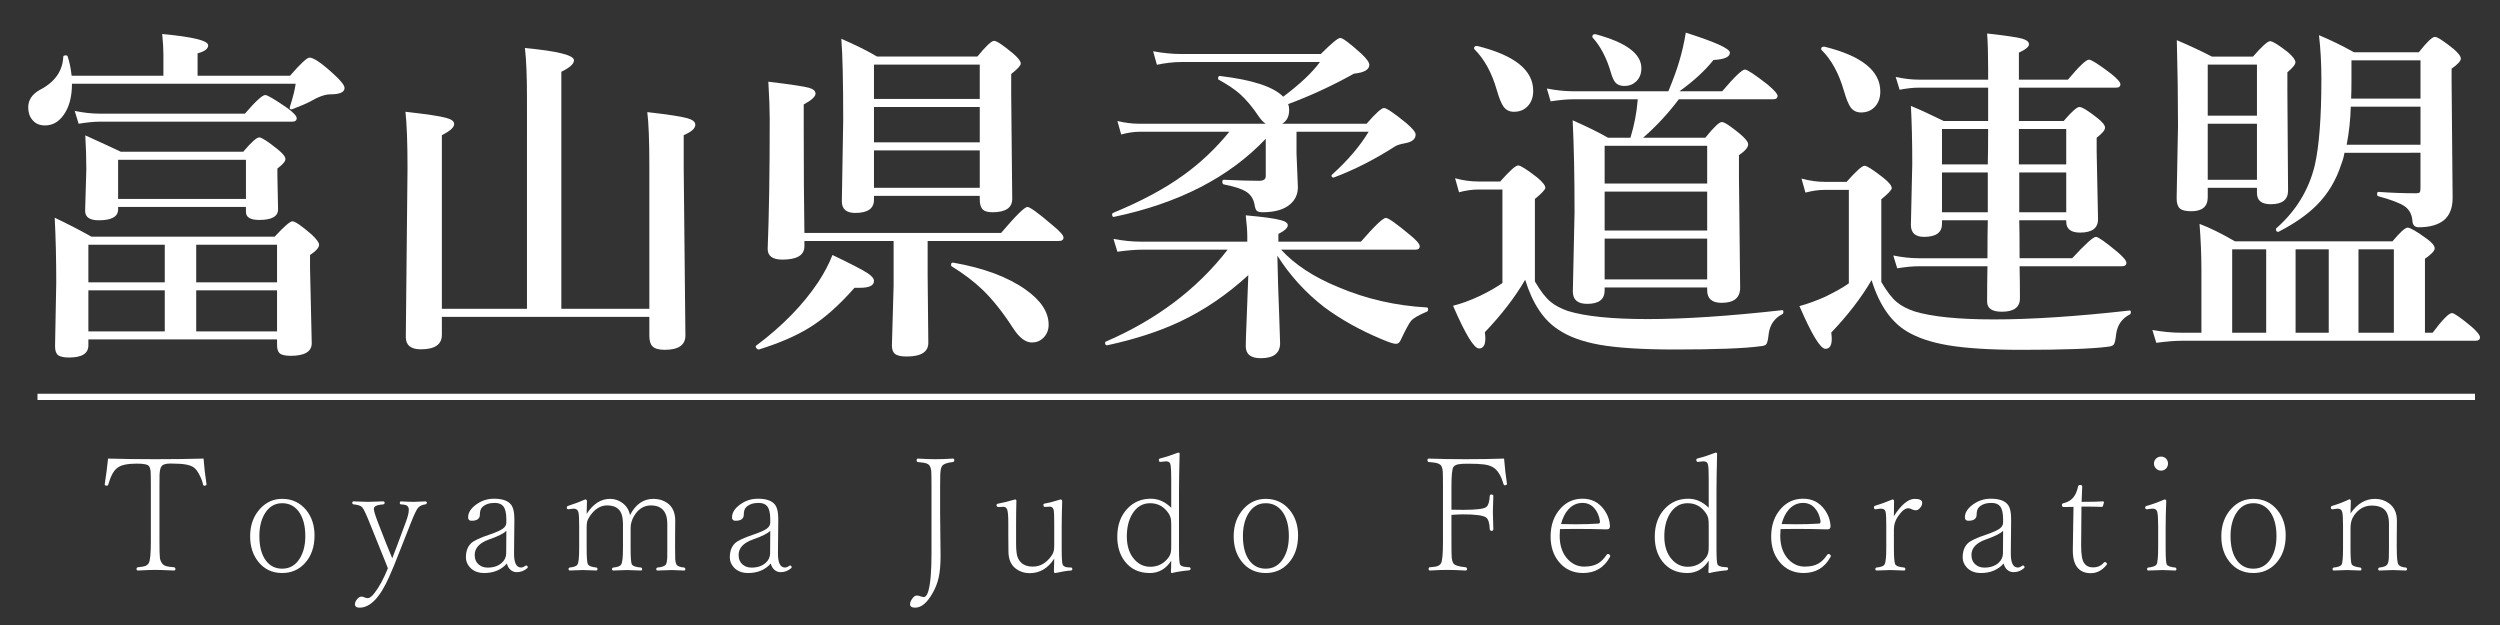 <?xml version="1.0" encoding="utf-8"?>
<!-- Generator: Adobe Illustrator 16.0.0, SVG Export Plug-In . SVG Version: 6.00 Build 0)  -->
<!DOCTYPE svg PUBLIC "-//W3C//DTD SVG 1.1//EN" "http://www.w3.org/Graphics/SVG/1.1/DTD/svg11.dtd">
<svg version="1.1" id="レイヤー_1" xmlns="http://www.w3.org/2000/svg" xmlns:xlink="http://www.w3.org/1999/xlink" x="0px"
	 y="0px" width="400px" height="100px" viewBox="0 0 400 100" enable-background="new 0 0 400 100" xml:space="preserve">
<rect x="0" y="0" width="400" height="100" fill="#333333" stroke="none"/>
<g>
	<path fill="#FFFFFF" d="M11.46,12.113h14.684V8.641c0-0.838-0.064-1.905-0.191-3.199c4.903,0.456,7.355,1.058,7.355,1.805
		c0,0.565-0.565,0.994-1.695,1.285v3.582h14.793c1.677-1.932,2.716-2.898,3.117-2.898c0.674,0,2.005,0.921,3.992,2.762
		c1.075,0.984,1.613,1.687,1.613,2.105c0,0.675-0.766,1.012-2.297,1.012c-0.82,0-1.887,0.383-3.199,1.148
		c-0.583,0.31-1.541,0.72-2.871,1.23c-0.055,0.019-0.109,0.027-0.164,0.027c-0.164,0-0.246-0.073-0.246-0.219
		c0-0.055,0.009-0.109,0.027-0.164c0.492-1.531,0.802-2.771,0.93-3.719H11.515c0,2.097-0.447,3.765-1.34,5.004
		c-0.784,1.112-1.777,1.668-2.98,1.668c-0.875,0-1.55-0.301-2.023-0.902c-0.438-0.51-0.656-1.176-0.656-1.996
		c0-1.148,0.602-2.069,1.805-2.762c2.424-1.239,3.691-3.008,3.801-5.305c0-0.164,0.127-0.246,0.383-0.246
		c0.2,0,0.31,0.064,0.328,0.191C11.123,9.926,11.333,10.947,11.46,12.113z M14.14,54.305v0.957c0,1.294-1.03,1.941-3.09,1.941
		c-0.894,0-1.504-0.146-1.832-0.438c-0.273-0.273-0.41-0.729-0.41-1.367L9,45.227c0-3.719-0.082-7.182-0.246-10.391
		c2.114,1.003,4.074,2.015,5.879,3.035h29.313c1.513-1.641,2.461-2.461,2.844-2.461c0.419,0,1.431,0.693,3.035,2.078
		c0.82,0.766,1.23,1.322,1.23,1.668c0,0.456-0.483,1.003-1.449,1.641v2.133l0.273,11.977c0,1.349-1.121,2.023-3.363,2.023
		c-0.875,0-1.468-0.137-1.777-0.41c-0.273-0.256-0.41-0.693-0.41-1.313v-0.902H14.14z M47.472,18.895
		c0,0.383-0.246,0.574-0.738,0.574H15.945c-0.894,0-2.015,0.109-3.363,0.328l-0.629-2.051c1.403,0.292,2.734,0.438,3.992,0.438
		h23.242c1.713-1.987,2.798-2.98,3.254-2.98c0.346,0,1.522,0.693,3.527,2.078C46.971,18.029,47.472,18.566,47.472,18.895z
		 M39.351,33.113H18.898v0.383c0,1.167-1.03,1.75-3.09,1.75c-1.458,0-2.188-0.501-2.188-1.504l0.191-6.617
		c0-1.786-0.055-3.609-0.164-5.469c3.081,1.404,4.977,2.279,5.688,2.625h19.578c1.294-1.531,2.151-2.297,2.57-2.297
		c0.383,0,1.367,0.638,2.953,1.914c0.82,0.656,1.23,1.176,1.23,1.559c0,0.365-0.429,0.866-1.285,1.504v1.121l0.109,5.414
		c0,1.13-1.003,1.695-3.008,1.695c-1.422,0-2.133-0.428-2.133-1.285V33.113z M14.14,45.172h12.223v-6.016H14.14V45.172z
		 M14.14,46.457v6.563h12.223v-6.563H14.14z M39.351,31.828v-6.262H18.898v6.262H39.351z M44.328,45.172v-6.016H31.394v6.016H44.328
		z M44.328,53.02v-6.563H31.394v6.563H44.328z"/>
	<path fill="#FFFFFF" d="M103.895,50.695H70.699v2.871c0,1.549-1.121,2.324-3.363,2.324c-1.604,0-2.406-0.656-2.406-1.969
		l0.273-26.961c0-4.065-0.109-7.091-0.328-9.078c3.409,0.383,5.587,0.711,6.535,0.984c0.838,0.219,1.258,0.547,1.258,0.984
		c0,0.529-0.656,1.121-1.969,1.777V49.41h13.617V15.695c0-3.481-0.109-6.152-0.328-8.012c5.231,0.492,7.848,1.148,7.848,1.969
		c0,0.565-0.675,1.176-2.023,1.832V49.41h14.082V26.605c0-4.083-0.109-6.973-0.328-8.668c3.354,0.383,5.496,0.711,6.426,0.984
		c0.838,0.237,1.258,0.583,1.258,1.039c0,0.583-0.62,1.14-1.859,1.668v5.277l0.273,26.77c0,1.531-1.103,2.297-3.309,2.297
		c-0.966,0-1.623-0.191-1.969-0.574c-0.328-0.328-0.492-0.885-0.492-1.668V50.695z"/>
	<path fill="#FFFFFF" d="M139.836,44.953c0,0.729-0.748,1.094-2.242,1.094c-0.365,0-0.656,0-0.875,0
		c-2.479,2.826-4.895,4.959-7.246,6.398c-2.097,1.294-4.776,2.451-8.039,3.473c-0.109,0.018-0.224-0.027-0.342-0.137
		c-0.119-0.109-0.178-0.219-0.178-0.328c0-0.073,0.018-0.119,0.055-0.137c4.174-3.117,7.483-6.499,9.926-10.145
		c1.002-1.531,1.768-2.989,2.297-4.375c2.935,1.404,4.803,2.37,5.605,2.898C139.489,44.151,139.836,44.57,139.836,44.953z
		 M148.422,38.555v5.496l0.109,10.801c0,1.458-1.158,2.188-3.473,2.188c-0.912,0-1.541-0.146-1.887-0.438
		c-0.31-0.256-0.465-0.711-0.465-1.367l0.273-9.516v-7.164h-14.273v0.848c0,1.422-1.176,2.133-3.527,2.133
		c-1.568,0-2.352-0.574-2.352-1.723c0.219-5.341,0.328-12.277,0.328-20.809c0-1.458-0.073-3.436-0.219-5.934
		c3.609,0.438,5.788,0.766,6.535,0.984c0.674,0.201,1.012,0.511,1.012,0.93c0,0.474-0.629,1.048-1.887,1.723v3.773
		c0,6.854,0.036,12.451,0.109,16.789h31.473c2.352-2.771,3.755-4.156,4.211-4.156c0.401,0,1.741,0.976,4.02,2.926
		c1.167,0.948,1.75,1.604,1.75,1.969c0,0.365-0.246,0.547-0.738,0.547H148.422z M139.836,31.336v0.629
		c0,1.404-1.003,2.105-3.008,2.105c-1.422,0-2.133-0.62-2.133-1.859l0.219-13.016c0-6.161-0.101-10.491-0.301-12.988
		c2.352,1.021,4.256,1.969,5.715,2.844h16.051c1.367-1.677,2.26-2.516,2.68-2.516c0.401,0,1.413,0.675,3.035,2.023
		c0.82,0.711,1.23,1.249,1.23,1.613c0,0.31-0.511,0.866-1.531,1.668v3.309l0.164,16.68c0,1.422-1.058,2.133-3.172,2.133
		c-0.784,0-1.322-0.173-1.613-0.52c-0.273-0.31-0.41-0.829-0.41-1.559v-0.547H139.836z M156.762,15.832v-5.496h-16.926v5.496
		H156.762z M139.836,17.117v5.66h16.926v-5.66H139.836z M139.836,24.063v5.988h16.926v-5.988H139.836z M167.781,51.953
		c0,0.856-0.292,1.567-0.875,2.133c-0.492,0.474-1.094,0.711-1.805,0.711c-1.021,0-2.023-0.766-3.008-2.297
		c-1.641-2.534-3.263-4.575-4.867-6.125c-1.386-1.331-3.044-2.588-4.977-3.773c-0.055-0.055-0.082-0.127-0.082-0.219
		c0-0.292,0.127-0.41,0.383-0.355c4.867,0.857,8.723,2.297,11.566,4.32C166.56,48.08,167.781,49.948,167.781,51.953z"/>
	<path fill="#FFFFFF" d="M204.379,40.906c0.055,2.917,0.155,6.189,0.301,9.816c0.092,2.552,0.137,3.946,0.137,4.184
		c0,1.604-1.029,2.406-3.09,2.406c-1.604,0-2.406-0.639-2.406-1.914c0-0.602,0.045-1.987,0.137-4.156
		c0.109-2.953,0.2-5.359,0.273-7.219c-3.427,3.136-7.073,5.615-10.938,7.438c-3.336,1.567-7.201,2.825-11.594,3.773
		c-0.255,0.055-0.383-0.073-0.383-0.383c0-0.092,0.036-0.155,0.109-0.191c8.112-3.5,14.61-8.403,19.496-14.711H182.75
		c-1.076,0-2.397,0.109-3.965,0.328l-0.629-2.051c1.549,0.292,2.989,0.438,4.32,0.438h17.09v-0.793c0-0.875-0.082-2.014-0.246-3.418
		c2.88,0.255,4.776,0.52,5.687,0.793c0.693,0.183,1.039,0.447,1.039,0.793c0,0.419-0.501,0.884-1.504,1.395v1.23h13.207
		c2.206-2.534,3.537-3.801,3.992-3.801c0.383,0,1.65,0.894,3.801,2.68c1.076,0.875,1.613,1.495,1.613,1.859
		c0,0.365-0.236,0.547-0.711,0.547H204.98c2.151,2.37,5.195,4.366,9.133,5.988c4.467,1.896,9.188,2.98,14.164,3.254
		c0.146,0,0.219,0.101,0.219,0.301c0,0.201-0.072,0.328-0.219,0.383c-1.313,0.547-2.15,1.039-2.516,1.477
		c-0.328,0.401-0.865,1.395-1.613,2.98c-0.182,0.455-0.446,0.684-0.793,0.684c-0.383,0-1.185-0.265-2.406-0.793
		c-3.391-1.422-6.416-3.117-9.078-5.086C208.882,46.822,206.385,44.078,204.379,40.906z M205.145,19.797h13.508
		c1.459-1.677,2.389-2.516,2.789-2.516c0.401,0,1.586,0.802,3.555,2.406c1.003,0.857,1.504,1.468,1.504,1.832
		c0,0.729-0.556,1.194-1.668,1.395c-0.802,0.146-1.349,0.319-1.641,0.52c-3.244,2.078-6.489,3.728-9.734,4.949
		c-0.036,0.019-0.063,0.027-0.082,0.027c-0.219,0-0.328-0.1-0.328-0.301c0-0.073,0.027-0.127,0.082-0.164
		c2.534-2.297,4.484-4.584,5.852-6.863h-11.539v3.473l0.219,5.387c0,1.112-0.41,2.023-1.23,2.734
		c-0.984,0.857-2.461,1.285-4.43,1.285c-0.474,0-0.793-0.091-0.957-0.273c-0.146-0.182-0.255-0.52-0.328-1.012
		c-0.182-0.93-0.665-1.622-1.449-2.078c-0.675-0.401-1.832-0.766-3.473-1.094c-0.146-0.036-0.219-0.173-0.219-0.41
		c0-0.219,0.073-0.328,0.219-0.328c2.388,0.109,4.275,0.164,5.66,0.164c0.711,0,1.066-0.246,1.066-0.738v-5.988
		c-5.833,6.162-13.927,10.327-24.281,12.496c-0.201,0.037-0.301-0.091-0.301-0.383c0-0.109,0.045-0.191,0.137-0.246
		c4.557-1.877,8.34-3.91,11.348-6.098c2.68-1.932,5.104-4.229,7.273-6.891h-14.328c-0.93,0-1.923,0.146-2.98,0.438l-0.602-2.16
		c1.185,0.292,2.324,0.438,3.418,0.438h20.316c-0.346-0.219-0.684-0.556-1.012-1.012c-1.057-1.586-2.096-2.834-3.117-3.746
		c-0.875-0.766-2.015-1.531-3.418-2.297c-0.055-0.036-0.082-0.1-0.082-0.191c0-0.31,0.127-0.438,0.383-0.383
		c5.159,0.62,8.503,1.723,10.035,3.309c2.717-2.042,4.676-3.892,5.879-5.551h-22.23c-1.167,0-2.452,0.146-3.855,0.438l-0.602-2.16
		c1.586,0.292,3.071,0.438,4.457,0.438h22.367c1.714-1.713,2.753-2.57,3.117-2.57c0.383,0,1.486,0.82,3.309,2.461
		c0.894,0.839,1.34,1.449,1.34,1.832c0,0.784-0.82,1.258-2.461,1.422c-3.427,1.914-6.936,3.537-10.527,4.867
		c0.109,0.273,0.164,0.593,0.164,0.957C206.266,18.63,205.893,19.359,205.145,19.797z"/>
	<path fill="#FFFFFF" d="M285.18,50.258c-1.258,0.638-1.986,1.687-2.188,3.145c-0.091,0.911-0.219,1.467-0.383,1.668
		c-0.146,0.182-0.465,0.291-0.957,0.328c-2.552,0.346-7.109,0.52-13.672,0.52c-5.195,0-9.224-0.256-12.086-0.766
		c-2.716-0.492-4.885-1.285-6.508-2.379c-2.388-1.513-4.174-4.184-5.359-8.012c-1.622,2.789-3.773,5.587-6.453,8.395
		c0.055,0.383,0.082,0.711,0.082,0.984c0,1.075-0.337,1.613-1.012,1.613c-0.802,0-2.188-2.279-4.156-6.836
		c1.331-0.328,2.771-0.856,4.32-1.586c1.404-0.674,2.598-1.358,3.582-2.051V30.324h-3.883c-0.947,0-1.969,0.146-3.063,0.438
		l-0.629-2.242c1.258,0.347,2.488,0.52,3.691,0.52h3.527c1.514-1.713,2.471-2.57,2.871-2.57c0.383,0,1.404,0.647,3.063,1.941
		c0.857,0.711,1.285,1.258,1.285,1.641c0,0.273-0.556,0.866-1.668,1.777v13.207c0.894,1.531,1.732,2.616,2.516,3.254
		c0.693,0.583,1.623,1.076,2.789,1.477c2.808,0.857,7.046,1.285,12.715,1.285c5.87,0,13.043-0.474,21.52-1.422
		c0.146-0.036,0.219,0.055,0.219,0.273C285.344,50.085,285.289,50.203,285.18,50.258z M245.313,14.52c0,1.058-0.31,1.896-0.93,2.516
		c-0.547,0.565-1.267,0.848-2.16,0.848c-0.692,0-1.239-0.264-1.641-0.793c-0.364-0.51-0.729-1.403-1.094-2.68
		c-0.802-2.789-1.996-4.967-3.582-6.535c-0.036-0.055-0.055-0.109-0.055-0.164c0-0.237,0.146-0.355,0.438-0.355
		c0.019,0,0.046,0,0.082,0C242.332,8.832,245.313,11.22,245.313,14.52z M268.609,15.887c-1.713,2.279-3.618,4.33-5.715,6.152h9.953
		c1.35-1.677,2.233-2.516,2.652-2.516c0.401,0,1.395,0.656,2.98,1.969c0.82,0.711,1.23,1.249,1.23,1.613
		c0,0.474-0.492,1.048-1.477,1.723v3.473l0.191,17.746c0,1.604-0.993,2.406-2.98,2.406c-1.531,0-2.297-0.674-2.297-2.023v-0.438
		h-16.406v0.492c0,1.422-0.93,2.133-2.789,2.133c-1.531,0-2.297-0.656-2.297-1.969l0.273-12.688c0-5.724-0.1-10.627-0.301-14.711
		c2.315,1.021,4.202,1.951,5.66,2.789h3.582c0.62-2.005,1.012-4.056,1.176-6.152h-10.363c-0.93,0-2.123,0.109-3.582,0.328
		l-0.602-2.051c1.495,0.292,2.89,0.438,4.184,0.438h15.258c0.803-1.95,1.377-3.527,1.723-4.73c0.456-1.513,0.812-3.063,1.066-4.648
		c4.703,1.495,7.055,2.562,7.055,3.199c0,0.693-0.875,1.085-2.625,1.176c-1.367,1.714-3.181,3.382-5.441,5.004h6.836
		c1.969-2.315,3.182-3.473,3.637-3.473c0.365,0,1.577,0.802,3.637,2.406c1.058,0.894,1.586,1.495,1.586,1.805
		c0,0.365-0.246,0.547-0.738,0.547H268.609z M262.621,10.91c0,0.894-0.282,1.604-0.848,2.133c-0.51,0.474-1.13,0.711-1.859,0.711
		c-0.638,0-1.121-0.182-1.449-0.547c-0.273-0.328-0.52-0.875-0.738-1.641c-0.674-2.315-1.649-4.174-2.926-5.578
		c-0.018-0.055-0.027-0.1-0.027-0.137c0-0.255,0.146-0.383,0.438-0.383h0.055C260.17,6.781,262.621,8.595,262.621,10.91z
		 M273.148,29.367v-6.043h-16.406v6.043H273.148z M273.148,36.887v-6.234h-16.406v6.234H273.148z M273.148,44.707v-6.535h-16.406
		v6.535H273.148z"/>
	<path fill="#FFFFFF" d="M340.77,50.313c-1.258,0.638-1.986,1.687-2.188,3.145c-0.091,0.911-0.219,1.467-0.383,1.668
		c-0.127,0.182-0.446,0.301-0.957,0.355c-2.552,0.328-7.146,0.492-13.781,0.492c-4.994,0-8.932-0.246-11.813-0.738
		c-2.661-0.456-4.83-1.186-6.508-2.188c-2.57-1.531-4.466-4.274-5.688-8.23c-1.622,2.789-3.773,5.587-6.453,8.395
		c0.055,0.4,0.082,0.738,0.082,1.012c0,1.057-0.337,1.586-1.012,1.586c-0.802,0-2.188-2.279-4.156-6.836
		c1.276-0.346,2.616-0.829,4.02-1.449c1.732-0.838,3.026-1.567,3.883-2.188V30.379h-3.883c-0.947,0-1.969,0.146-3.063,0.438
		l-0.629-2.242c1.258,0.347,2.488,0.52,3.691,0.52h3.527c1.514-1.713,2.471-2.57,2.871-2.57c0.383,0,1.404,0.656,3.063,1.969
		c0.857,0.693,1.285,1.23,1.285,1.613c0,0.273-0.556,0.866-1.668,1.777v13.234c0.894,1.531,1.723,2.607,2.488,3.227
		c0.693,0.583,1.632,1.076,2.816,1.477c2.808,0.857,7.046,1.285,12.715,1.285c6.016,0,13.244-0.474,21.684-1.422
		c0.146-0.036,0.219,0.055,0.219,0.273C340.934,50.14,340.879,50.258,340.77,50.313z M300.848,14.629c0,1.058-0.31,1.896-0.93,2.516
		c-0.547,0.565-1.267,0.848-2.16,0.848c-0.692,0-1.239-0.264-1.641-0.793c-0.364-0.51-0.729-1.403-1.094-2.68
		c-0.802-2.789-1.996-4.967-3.582-6.535c-0.036-0.055-0.055-0.109-0.055-0.164c0-0.237,0.146-0.355,0.438-0.355
		c0.019,0,0.046,0,0.082,0C297.867,8.941,300.848,11.33,300.848,14.629z M318.102,19.359v-5.332h-11.184
		c-0.802,0-1.795,0.109-2.98,0.328l-0.629-2.051c1.295,0.292,2.498,0.438,3.609,0.438h11.184v-1.859
		c0-2.315-0.055-4.156-0.164-5.523c2.936,0.328,4.804,0.602,5.605,0.82c0.729,0.219,1.094,0.52,1.094,0.902
		c0,0.401-0.537,0.848-1.613,1.34v4.32h7.848c1.787-2.133,2.908-3.199,3.363-3.199c0.383,0,1.559,0.748,3.527,2.242
		c1.003,0.802,1.504,1.367,1.504,1.695c0,0.365-0.236,0.547-0.711,0.547h-15.531v5.332h7.164c1.276-1.495,2.115-2.242,2.516-2.242
		c0.438,0,1.413,0.602,2.926,1.805c0.784,0.62,1.176,1.121,1.176,1.504s-0.446,0.921-1.34,1.613v2.188l0.219,10.855
		c0,1.422-0.957,2.133-2.871,2.133c-1.477,0-2.215-0.583-2.215-1.75v-0.219h-7.52c0.037,0.857,0.055,2.88,0.055,6.07h8.422
		c2.097-2.278,3.363-3.418,3.801-3.418c0.347,0,1.486,0.802,3.418,2.406c0.967,0.82,1.449,1.404,1.449,1.75
		c0,0.365-0.246,0.547-0.738,0.547h-16.352c0.037,1.531,0.055,3.245,0.055,5.141c0,1.422-0.966,2.133-2.898,2.133
		c-1.567,0-2.352-0.538-2.352-1.613c0-1.987,0.019-3.874,0.055-5.66h-11.02c-0.947,0-2.087,0.109-3.418,0.328l-0.629-2.051
		c1.44,0.292,2.789,0.438,4.047,0.438h11.02c0-2.698,0.019-4.721,0.055-6.07h-7.328v0.574c0,1.386-0.957,2.078-2.871,2.078
		c-1.403,0-2.105-0.638-2.105-1.914l0.219-9.789c0-3.427-0.072-6.508-0.219-9.242c1.24,0.492,2.99,1.294,5.25,2.406H318.102z
		 M318.102,20.645h-7.383v5.66h7.328C318.084,25.029,318.102,23.142,318.102,20.645z M318.047,33.961V27.59h-7.328v6.371H318.047z
		 M323.023,20.645v5.66h7.574v-5.66H323.023z M323.078,33.961h7.52V27.59h-7.52V33.961z"/>
	<path fill="#FFFFFF" d="M352.227,53.238v-9.871c0-2.479-0.1-4.995-0.301-7.547c1.641,0.62,3.527,1.55,5.66,2.789h25.211
		c1.222-1.458,2.033-2.188,2.434-2.188c0.401,0,1.432,0.602,3.09,1.805c0.82,0.602,1.23,1.103,1.23,1.504
		c0,0.401-0.52,0.957-1.559,1.668v11.84h1.23c1.568-2.096,2.598-3.145,3.09-3.145c0.347,0,1.395,0.729,3.145,2.188
		c0.894,0.783,1.34,1.349,1.34,1.695c0,0.364-0.246,0.547-0.738,0.547h-47.031c-1.057,0-2.396,0.109-4.02,0.328l-0.629-2.051
		c1.641,0.291,3.19,0.438,4.648,0.438H352.227z M361.113,30.051h-7.875v1.504c0,1.495-0.875,2.242-2.625,2.242
		c-0.911,0-1.531-0.155-1.859-0.465c-0.328-0.31-0.492-0.848-0.492-1.613l0.219-11.539c0-4.484-0.063-9.069-0.191-13.754
		c2.097,0.894,3.965,1.769,5.605,2.625h6.59c1.422-1.641,2.334-2.461,2.734-2.461c0.401,0,1.358,0.593,2.871,1.777
		c0.784,0.693,1.176,1.222,1.176,1.586c0,0.365-0.428,0.902-1.285,1.613v3.145l0.109,15.777c0,1.458-0.92,2.188-2.762,2.188
		c-1.477,0-2.215-0.592-2.215-1.777V30.051z M361.113,18.512v-8.176h-7.875v8.176H361.113z M361.113,28.766v-8.969h-7.875v8.969
		H361.113z M362.59,39.895h-5.441v13.344h5.441V39.895z M375.113,24.445c-0.109,0.656-0.273,1.249-0.492,1.777
		c-0.838,2.625-2.16,4.831-3.965,6.617c-1.477,1.495-3.5,2.908-6.07,4.238c-0.018,0.019-0.036,0.027-0.055,0.027
		c-0.255,0-0.383-0.146-0.383-0.438c0-0.055,0.019-0.1,0.055-0.137c3.136-2.752,5.187-6.098,6.152-10.035
		c0.711-3.081,1.066-7.702,1.066-13.863c0-2.442-0.127-4.776-0.383-7c1.842,0.766,3.71,1.677,5.605,2.734h10.363
		c1.295-1.641,2.151-2.461,2.57-2.461c0.401,0,1.395,0.638,2.98,1.914c0.784,0.675,1.176,1.194,1.176,1.559
		c0,0.383-0.492,0.921-1.477,1.613v2.023l0.164,18.648c0,1.568-0.446,2.744-1.34,3.527c-0.947,0.784-2.306,1.176-4.074,1.176
		c-0.619,0-0.957-0.319-1.012-0.957c-0.072-1.075-0.492-1.877-1.258-2.406c-0.747-0.51-2.16-1.048-4.238-1.613
		c-0.109-0.036-0.164-0.146-0.164-0.328c0-0.237,0.073-0.355,0.219-0.355c2.023,0.146,4.02,0.219,5.988,0.219
		c0.328,0,0.538-0.055,0.629-0.164c0.073-0.109,0.109-0.346,0.109-0.711v-5.605H375.113z M367.293,39.895v13.344h5.305V39.895
		H367.293z M376.125,17.063c-0.055,2.06-0.273,4.093-0.656,6.098h11.813v-6.098H376.125z M387.281,15.777V9.652h-11.047v3.09
		c0,1.386-0.018,2.397-0.055,3.035H387.281z M383.016,53.238V39.895h-5.66v13.344H383.016z"/>
</g>
<g>
	<path fill="#FFFFFF" d="M32.569,73.373c0.098,1.343,0.252,2.686,0.464,4.028c0.008,0.041,0.013,0.073,0.013,0.098
		c0,0.098-0.078,0.167-0.232,0.208c-0.057,0.008-0.102,0.012-0.134,0.012c-0.09,0-0.155-0.064-0.195-0.195
		c-0.114-0.537-0.322-1.082-0.623-1.636c-0.285-0.537-0.578-0.907-0.879-1.11c-0.562-0.398-1.611-0.599-3.149-0.599l-0.586-0.013
		c-0.749,0-1.225,0.159-1.428,0.477c-0.163,0.22-0.261,0.655-0.293,1.307c-0.009,0.188-0.013,0.822-0.013,1.904v8.825
		c0,1.359,0.024,2.226,0.073,2.601c0.041,0.293,0.143,0.561,0.306,0.805c0.154,0.253,0.423,0.428,0.806,0.525
		c0.22,0.057,0.59,0.105,1.11,0.146c0.171,0.024,0.257,0.118,0.257,0.281c0,0.162-0.082,0.244-0.244,0.244
		c-1.425-0.065-2.409-0.098-2.954-0.098c-0.562,0-1.489,0.032-2.783,0.098c-0.163,0-0.244-0.082-0.244-0.244
		c0-0.163,0.081-0.257,0.244-0.281c0.528-0.049,0.903-0.109,1.123-0.184c0.276-0.105,0.476-0.268,0.598-0.488
		c0.22-0.398,0.33-1.533,0.33-3.405v-8.825c0-1.326-0.013-2.141-0.037-2.441c-0.032-0.334-0.114-0.603-0.244-0.807
		c-0.179-0.284-0.826-0.427-1.94-0.427c-1.538,0-2.58,0.224-3.125,0.671c-0.586,0.408-1.079,1.307-1.478,2.698
		c-0.041,0.114-0.109,0.171-0.207,0.171c-0.041,0-0.09-0.008-0.146-0.024c-0.139-0.032-0.208-0.093-0.208-0.183
		c0-0.017,0.004-0.045,0.013-0.086c0.228-1.473,0.402-2.824,0.524-4.053c2.368,0.065,4.896,0.098,7.581,0.098
		C27.65,73.471,30.218,73.438,32.569,73.373z"/>
	<path fill="#FFFFFF" d="M45.15,79.818c1.603,0,2.896,0.615,3.882,1.844c0.862,1.082,1.294,2.421,1.294,4.016
		c0,1.848-0.529,3.341-1.587,4.48c-0.952,1.018-2.148,1.525-3.589,1.525c-1.62,0-2.91-0.623-3.87-1.867
		c-0.838-1.074-1.257-2.413-1.257-4.017c0-1.807,0.549-3.292,1.647-4.456C42.623,80.327,43.783,79.818,45.15,79.818z M45.15,80.514
		c-1.205,0-2.145,0.574-2.82,1.722c-0.554,0.952-0.83,2.132-0.83,3.54c0,1.693,0.354,3.008,1.063,3.943
		c0.643,0.846,1.505,1.27,2.588,1.27c1.229,0,2.181-0.57,2.856-1.709c0.562-0.936,0.842-2.104,0.842-3.504
		c0-1.685-0.358-3.003-1.074-3.955C47.115,80.949,46.24,80.514,45.15,80.514z"/>
	<path fill="#FFFFFF" d="M62.064,90.927c-0.09-0.228-0.24-0.61-0.452-1.147c-0.228-0.562-0.427-1.054-0.598-1.477L59.159,83.7
		c-0.57-1.424-0.969-2.267-1.196-2.526c-0.22-0.252-0.688-0.411-1.404-0.477c-0.13-0.024-0.195-0.102-0.195-0.232
		c0-0.162,0.065-0.244,0.195-0.244c1.424,0.049,2.193,0.074,2.308,0.074c0.391,0,1.196-0.025,2.417-0.074
		c0.171,0,0.256,0.074,0.256,0.221c0,0.154-0.073,0.24-0.22,0.256c-0.854,0.065-1.339,0.232-1.452,0.5
		c-0.033,0.066-0.049,0.151-0.049,0.257c0,0.302,0.231,1.05,0.695,2.246l1.27,3.247c0.366,0.912,0.691,1.705,0.977,2.381
		c0.31-0.773,0.61-1.566,0.903-2.381l1.196-3.223c0.366-0.952,0.55-1.66,0.55-2.124c0-0.163-0.021-0.297-0.062-0.403
		c-0.09-0.195-0.231-0.324-0.427-0.391c-0.146-0.049-0.399-0.085-0.757-0.109c-0.131,0-0.195-0.077-0.195-0.232
		c0-0.162,0.064-0.244,0.195-0.244c0.105,0,0.472,0.018,1.099,0.049c0.35,0.018,0.65,0.025,0.903,0.025
		c0.122,0,0.748-0.025,1.88-0.074c0.162,0,0.244,0.066,0.244,0.195c0,0.172-0.082,0.266-0.244,0.281
		c-0.464,0.057-0.835,0.225-1.111,0.5c-0.252,0.244-0.659,1.087-1.221,2.527l-1.807,4.578c-0.627,1.627-1.159,2.926-1.599,3.894
		c-1.465,3.353-3.057,5.029-4.773,5.029c-0.496,0-0.744-0.183-0.744-0.55c0-0.276,0.126-0.557,0.378-0.842
		c0.22-0.252,0.443-0.379,0.672-0.379c0.146,0,0.305,0.041,0.476,0.123c0.163,0.08,0.338,0.121,0.525,0.121
		c0.317,0,0.691-0.293,1.123-0.879C60.688,93.885,61.389,92.587,62.064,90.927z"/>
	<path fill="#FFFFFF" d="M81.103,90.158c-0.903,1.018-2.112,1.525-3.626,1.525c-1.001,0-1.778-0.317-2.331-0.952
		c-0.399-0.456-0.599-0.972-0.599-1.55c0-0.993,0.285-1.754,0.854-2.283c0.447-0.406,1.404-0.854,2.869-1.343
		c1.114-0.382,1.847-0.708,2.197-0.977c0.366-0.261,0.549-0.586,0.549-0.977v-0.524c0-0.984-0.163-1.677-0.488-2.076
		c-0.293-0.357-0.753-0.537-1.379-0.537c-0.847,0-1.506,0.225-1.978,0.672c-0.261,0.252-0.391,0.655-0.391,1.209
		c0,0.65-0.444,0.977-1.331,0.977c-0.366,0-0.549-0.184-0.549-0.55c0-0.757,0.447-1.452,1.343-2.087
		c0.83-0.594,1.766-0.892,2.808-0.892c1.424,0,2.368,0.37,2.832,1.11c0.276,0.448,0.415,1.156,0.415,2.125v0.365l-0.049,5.055
		c-0.024,1.57,0.35,2.355,1.123,2.355c0.211,0,0.443-0.094,0.695-0.281c0.049-0.031,0.094-0.049,0.135-0.049
		c0.057,0,0.113,0.033,0.171,0.098c0.049,0.066,0.073,0.123,0.073,0.172c0,0.057-0.024,0.109-0.073,0.158
		c-0.505,0.432-1.063,0.646-1.673,0.646c-0.439,0-0.81-0.154-1.11-0.463C81.347,90.834,81.184,90.523,81.103,90.158z M81.017,84.921
		c-0.391,0.423-1.322,0.892-2.795,1.403c-1.514,0.546-2.271,1.367-2.271,2.467c0,0.676,0.231,1.2,0.695,1.574
		c0.374,0.301,0.834,0.451,1.38,0.451c0.952,0,1.713-0.26,2.282-0.781c0.456-0.422,0.684-0.928,0.684-1.514L81.017,84.921z"/>
	<path fill="#FFFFFF" d="M100.8,82.418c0.895-1.732,2.144-2.6,3.747-2.6c0.847,0,1.579,0.216,2.197,0.646
		c0.862,0.595,1.294,1.547,1.294,2.857l-0.024,2.758v1.624c0,1.001,0.008,1.611,0.024,1.831c0.032,0.366,0.102,0.631,0.208,0.793
		c0.146,0.262,0.549,0.42,1.208,0.477c0.13,0.024,0.195,0.109,0.195,0.256s-0.065,0.221-0.195,0.221
		c-1.18-0.049-1.831-0.074-1.953-0.074c-0.098,0-0.858,0.025-2.282,0.074c-0.146,0-0.22-0.074-0.22-0.221s0.073-0.231,0.22-0.256
		c0.708-0.064,1.151-0.232,1.33-0.5c0.114-0.203,0.184-0.529,0.208-0.977c0.008-0.195,0.012-0.736,0.012-1.624v-3.308v-0.501
		c0-0.675-0.085-1.216-0.256-1.624c-0.391-0.936-1.181-1.403-2.368-1.403c-1.123,0-2.022,0.565-2.698,1.696
		c-0.366,0.619-0.549,1.262-0.549,1.93v3.21c0,1.465,0.064,2.331,0.195,2.601c0.162,0.268,0.646,0.436,1.452,0.5
		c0.13,0.017,0.195,0.109,0.195,0.281c0,0.13-0.065,0.195-0.195,0.195c-1.318-0.049-2.059-0.074-2.222-0.074
		c-0.13,0-0.858,0.025-2.185,0.074c-0.146,0-0.22-0.074-0.22-0.221s0.077-0.231,0.231-0.256c0.691-0.064,1.106-0.232,1.245-0.5
		c0.188-0.285,0.281-1.152,0.281-2.601v-3.308v-0.514c0-0.715-0.086-1.285-0.257-1.709c-0.35-0.87-1.115-1.306-2.295-1.306
		c-1.042,0-1.953,0.565-2.734,1.696c-0.244,0.359-0.398,0.688-0.464,0.989c-0.041,0.195-0.061,0.493-0.061,0.892v3.259
		c0,1.448,0.064,2.308,0.195,2.575c0.146,0.277,0.594,0.452,1.343,0.525c0.13,0.024,0.195,0.109,0.195,0.256
		s-0.065,0.221-0.195,0.221c-1.132-0.049-1.852-0.074-2.161-0.074c-0.163,0-0.854,0.025-2.075,0.074
		c-0.13,0-0.195-0.074-0.195-0.221s0.065-0.231,0.195-0.256c0.667-0.064,1.078-0.224,1.233-0.477
		c0.179-0.284,0.269-1.159,0.269-2.624v-3.577c0-1.131-0.041-1.855-0.122-2.172c-0.098-0.375-0.347-0.563-0.745-0.563
		c-0.041,0-0.085,0-0.134,0l-0.623,0.086c-0.081,0-0.134,0-0.158,0c-0.114,0-0.18-0.068-0.195-0.207c0-0.041,0-0.074,0-0.098
		c0-0.114,0.093-0.199,0.28-0.257c1.033-0.333,1.917-0.667,2.649-1.001c0.195,0,0.293,0.086,0.293,0.256
		c-0.033,0.766-0.049,1.449-0.049,2.051c1.041-1.603,2.286-2.404,3.735-2.404c0.748,0,1.428,0.232,2.038,0.695
		C100.258,80.986,100.645,81.621,100.8,82.418z"/>
	<path fill="#FFFFFF" d="M123.329,90.158c-0.903,1.018-2.112,1.525-3.626,1.525c-1.001,0-1.778-0.317-2.331-0.952
		c-0.399-0.456-0.599-0.972-0.599-1.55c0-0.993,0.285-1.754,0.854-2.283c0.447-0.406,1.404-0.854,2.869-1.343
		c1.114-0.382,1.847-0.708,2.197-0.977c0.366-0.261,0.549-0.586,0.549-0.977v-0.524c0-0.984-0.163-1.677-0.488-2.076
		c-0.293-0.357-0.753-0.537-1.379-0.537c-0.847,0-1.506,0.225-1.978,0.672c-0.261,0.252-0.391,0.655-0.391,1.209
		c0,0.65-0.444,0.977-1.331,0.977c-0.366,0-0.549-0.184-0.549-0.55c0-0.757,0.447-1.452,1.343-2.087
		c0.83-0.594,1.766-0.892,2.808-0.892c1.424,0,2.368,0.37,2.832,1.11c0.276,0.448,0.415,1.156,0.415,2.125v0.365l-0.049,5.055
		c-0.024,1.57,0.35,2.355,1.123,2.355c0.211,0,0.443-0.094,0.695-0.281c0.049-0.031,0.094-0.049,0.135-0.049
		c0.057,0,0.113,0.033,0.171,0.098c0.049,0.066,0.073,0.123,0.073,0.172c0,0.057-0.024,0.109-0.073,0.158
		c-0.505,0.432-1.063,0.646-1.673,0.646c-0.439,0-0.81-0.154-1.11-0.463C123.573,90.834,123.41,90.523,123.329,90.158z
		 M123.243,84.921c-0.391,0.423-1.322,0.892-2.795,1.403c-1.514,0.546-2.271,1.367-2.271,2.467c0,0.676,0.231,1.2,0.695,1.574
		c0.374,0.301,0.834,0.451,1.38,0.451c0.952,0,1.713-0.26,2.282-0.781c0.456-0.422,0.684-0.928,0.684-1.514L123.243,84.921z"/>
	<path fill="#FFFFFF" d="M152.47,73.922c-0.985,0.106-1.575,0.338-1.771,0.696c-0.146,0.261-0.231,0.696-0.256,1.306
		c-0.017,0.262-0.024,0.904-0.024,1.93v4.199l0.073,6.896c0,1.424-0.106,2.596-0.317,3.516c-0.188,0.813-0.493,1.6-0.916,2.355
		c-0.887,1.604-1.827,2.405-2.819,2.405c-0.554,0-0.83-0.183-0.83-0.55c0-0.285,0.126-0.594,0.378-0.928
		c0.228-0.309,0.46-0.463,0.696-0.463c0.211,0,0.402,0.04,0.573,0.121c0.252,0.082,0.428,0.123,0.525,0.123
		c0.325,0,0.577-0.326,0.757-0.977c0.333-1.156,0.5-3.129,0.5-5.921V77.854c0-1.393-0.012-2.21-0.036-2.454
		c-0.024-0.317-0.106-0.603-0.244-0.854c-0.122-0.228-0.403-0.391-0.843-0.488c-0.171-0.032-0.524-0.077-1.062-0.135
		c-0.131-0.023-0.195-0.117-0.195-0.28c0-0.179,0.064-0.269,0.195-0.269c1.147,0.065,2.075,0.098,2.783,0.098
		c0.838,0,1.782-0.032,2.832-0.098c0.146,0,0.22,0.09,0.22,0.269C152.689,73.805,152.616,73.898,152.47,73.922z"/>
	<path fill="#FFFFFF" d="M168.871,91.684c-0.163,0-0.244-0.068-0.244-0.207c0.032-1.033,0.049-1.734,0.049-2.1
		c-0.993,1.555-2.312,2.331-3.955,2.331c-0.798,0-1.51-0.228-2.137-0.684c-0.822-0.603-1.232-1.526-1.232-2.771l-0.024-2.625v-1.904
		c0-1.082-0.054-1.795-0.159-2.137c-0.105-0.333-0.329-0.5-0.671-0.5c-0.033,0-0.065,0.004-0.098,0.012l-0.647,0.025
		c-0.179,0-0.28-0.086-0.305-0.257c0-0.032,0-0.062,0-0.085c0-0.105,0.093-0.176,0.28-0.208c0.618-0.105,1.51-0.325,2.674-0.659
		c0.146,0,0.22,0.069,0.22,0.207c-0.033,1.132-0.049,2.564-0.049,4.297v2.552c0,1.14,0.102,1.917,0.305,2.331
		c0.415,0.904,1.204,1.355,2.368,1.355c1.155,0,2.132-0.549,2.93-1.648c0.236-0.316,0.383-0.63,0.439-0.939
		c0.041-0.203,0.062-0.517,0.062-0.939v-3.406c0-1.196-0.033-1.916-0.098-2.16c-0.09-0.334-0.298-0.501-0.623-0.501
		c-0.024,0-0.053,0.005-0.085,0.013l-0.599,0.023c-0.139,0-0.224-0.012-0.256-0.036c-0.033-0.032-0.054-0.105-0.062-0.22
		c-0.008-0.024-0.012-0.053-0.012-0.086c0-0.105,0.093-0.174,0.28-0.207c0.578-0.09,1.396-0.301,2.454-0.635
		c0.179,0,0.269,0.102,0.269,0.305c-0.049,1.645-0.073,3.045-0.073,4.199v3.382c0,1.514,0.057,2.372,0.171,2.575
		c0.138,0.236,0.406,0.371,0.806,0.403l0.524,0.024c0.13,0,0.195,0.086,0.195,0.256c0,0.146-0.073,0.221-0.22,0.221
		C170.673,91.33,169.848,91.464,168.871,91.684z"/>
	<path fill="#FFFFFF" d="M187.396,81.246v-4.65c0-1.074-0.033-1.799-0.098-2.173c-0.065-0.407-0.31-0.61-0.732-0.61
		c-0.058,0-0.114,0.004-0.171,0.012l-0.672,0.074h-0.098c-0.114,0-0.183-0.086-0.207-0.257c0-0.032,0-0.062,0-0.085
		c0-0.105,0.068-0.176,0.207-0.208c0.911-0.228,1.868-0.537,2.869-0.928c0.162,0,0.244,0.041,0.244,0.122
		c-0.065,2.686-0.098,4.68-0.098,5.981v9.253c0,1.481,0.057,2.332,0.171,2.551c0.122,0.229,0.479,0.363,1.074,0.403l0.354,0.024
		c0.171,0,0.257,0.082,0.257,0.244c0,0.146-0.086,0.232-0.257,0.256c-1.131,0.106-2.03,0.249-2.697,0.428
		c-0.131,0-0.195-0.053-0.195-0.158c0.032-0.496,0.049-1.104,0.049-1.819c-0.839,1.318-1.982,1.978-3.431,1.978
		c-1.701,0-3.031-0.623-3.991-1.867c-0.806-1.051-1.209-2.364-1.209-3.943c0-1.888,0.562-3.41,1.685-4.565
		c0.984-1.009,2.21-1.514,3.675-1.514C185.337,79.794,186.428,80.278,187.396,81.246z M184.015,80.514
		c-1.204,0-2.152,0.57-2.844,1.709c-0.586,0.969-0.879,2.17-0.879,3.602c0,1.57,0.415,2.813,1.245,3.723
		c0.691,0.758,1.525,1.136,2.502,1.136c1.188,0,2.148-0.476,2.881-1.429c0.22-0.293,0.358-0.594,0.415-0.902
		c0.041-0.203,0.062-0.537,0.062-1.002v-3.148c0-0.57-0.021-0.965-0.062-1.185c-0.065-0.333-0.203-0.651-0.415-0.952
		C186.204,81.031,185.235,80.514,184.015,80.514z"/>
	<path fill="#FFFFFF" d="M202.516,79.818c1.604,0,2.897,0.615,3.882,1.844c0.862,1.082,1.294,2.421,1.294,4.016
		c0,1.848-0.529,3.341-1.587,4.48c-0.952,1.018-2.148,1.525-3.589,1.525c-1.619,0-2.909-0.623-3.869-1.867
		c-0.839-1.074-1.258-2.413-1.258-4.017c0-1.807,0.55-3.292,1.648-4.456C199.989,80.327,201.148,79.818,202.516,79.818z
		 M202.516,80.514c-1.204,0-2.145,0.574-2.819,1.722c-0.554,0.952-0.83,2.132-0.83,3.54c0,1.693,0.354,3.008,1.062,3.943
		c0.643,0.846,1.506,1.27,2.588,1.27c1.229,0,2.181-0.57,2.856-1.709c0.562-0.936,0.843-2.104,0.843-3.504
		c0-1.685-0.358-3.003-1.074-3.955C204.481,80.949,203.606,80.514,202.516,80.514z"/>
	<path fill="#FFFFFF" d="M232.23,82.382v4.297c0,1.384,0.016,2.251,0.049,2.601c0.032,0.309,0.109,0.578,0.231,0.805
		c0.179,0.342,0.834,0.566,1.966,0.672c0.171,0.024,0.256,0.118,0.256,0.281c0,0.162-0.085,0.244-0.256,0.244
		c-1.181-0.065-2.153-0.098-2.918-0.098c-0.781,0-1.701,0.032-2.759,0.098c-0.146,0-0.22-0.082-0.22-0.244
		c0-0.188,0.073-0.281,0.22-0.281c0.537-0.041,0.903-0.09,1.099-0.146c0.317-0.098,0.541-0.264,0.672-0.5
		c0.203-0.367,0.305-1.51,0.305-3.431v-8.825c0-1.335-0.012-2.152-0.036-2.454c-0.024-0.31-0.094-0.586-0.208-0.83
		c-0.146-0.244-0.443-0.415-0.891-0.513c-0.195-0.041-0.578-0.086-1.147-0.135c-0.131-0.023-0.195-0.117-0.195-0.28
		c0-0.179,0.064-0.269,0.195-0.269c1.773,0.065,3.743,0.098,5.908,0.098c2.115,0,4.166-0.032,6.152-0.098
		c0.113,1.433,0.264,2.751,0.451,3.955c0.008,0.033,0.013,0.061,0.013,0.086c0,0.105-0.078,0.179-0.232,0.219
		c-0.049,0.009-0.09,0.013-0.122,0.013c-0.09,0-0.158-0.065-0.207-0.195c-0.351-1.245-0.851-2.104-1.502-2.575
		c-0.374-0.277-0.899-0.465-1.574-0.563c-0.578-0.08-1.437-0.121-2.576-0.121c-0.716,0-1.225,0.028-1.525,0.085
		c-0.432,0.081-0.713,0.236-0.843,0.464c-0.203,0.334-0.305,1.371-0.305,3.113v3.698c0.284,0.017,0.903,0.024,1.855,0.024
		c2.1,0,3.34-0.15,3.723-0.451c0.317-0.252,0.501-0.838,0.55-1.758c0-0.163,0.089-0.244,0.269-0.244
		c0.203,0,0.305,0.081,0.305,0.244c-0.049,1.619-0.073,2.465-0.073,2.539c0,0.072,0.024,0.988,0.073,2.746
		c0,0.188-0.081,0.281-0.244,0.281c-0.22,0-0.329-0.094-0.329-0.281c-0.041-1.009-0.249-1.636-0.623-1.88
		c-0.513-0.317-1.729-0.476-3.649-0.476C233.662,82.297,233.044,82.325,232.23,82.382z"/>
	<path fill="#FFFFFF" d="M249.596,84.652l-0.049,1.074c0,1.619,0.456,2.897,1.367,3.833c0.725,0.732,1.575,1.099,2.552,1.099
		c0.903,0,1.64-0.166,2.209-0.5c0.48-0.277,0.928-0.721,1.343-1.331c0.081-0.13,0.167-0.195,0.257-0.195
		c0.057,0,0.122,0.024,0.195,0.073c0.113,0.065,0.171,0.143,0.171,0.232c0,0.057-0.024,0.13-0.073,0.219
		c-0.937,1.686-2.36,2.527-4.272,2.527c-1.636,0-2.942-0.614-3.919-1.844c-0.854-1.065-1.281-2.396-1.281-3.991
		c0-1.823,0.528-3.32,1.587-4.492c0.943-1.042,2.115-1.563,3.516-1.563c1.456,0,2.604,0.582,3.442,1.745
		c0.594,0.814,0.911,1.701,0.952,2.662c0,0.162-0.041,0.289-0.122,0.378c-0.09,0.081-0.225,0.122-0.403,0.122
		c-1.66-0.049-3.308-0.073-4.943-0.073C251.187,84.628,250.345,84.637,249.596,84.652z M249.767,83.847
		c0.798,0.024,1.566,0.036,2.308,0.036c1.302,0,2.522-0.036,3.662-0.109c0.171,0,0.256-0.105,0.256-0.317c0-0.024,0-0.053,0-0.085
		c-0.139-0.871-0.447-1.566-0.928-2.088c-0.488-0.545-1.11-0.818-1.867-0.818c-0.879,0-1.632,0.347-2.259,1.038
		C250.409,82.089,250.019,82.87,249.767,83.847z"/>
	<path fill="#FFFFFF" d="M273.395,81.246v-4.65c0-1.074-0.032-1.799-0.098-2.173c-0.065-0.407-0.31-0.61-0.732-0.61
		c-0.057,0-0.114,0.004-0.171,0.012l-0.671,0.074h-0.098c-0.114,0-0.184-0.086-0.208-0.257c0-0.032,0-0.062,0-0.085
		c0-0.105,0.069-0.176,0.208-0.208c0.911-0.228,1.867-0.537,2.868-0.928c0.163,0,0.244,0.041,0.244,0.122
		c-0.065,2.686-0.098,4.68-0.098,5.981v9.253c0,1.481,0.057,2.332,0.171,2.551c0.122,0.229,0.48,0.363,1.074,0.403l0.354,0.024
		c0.171,0,0.256,0.082,0.256,0.244c0,0.146-0.085,0.232-0.256,0.256c-1.132,0.106-2.031,0.249-2.698,0.428
		c-0.13,0-0.195-0.053-0.195-0.158c0.032-0.496,0.049-1.104,0.049-1.819c-0.838,1.318-1.981,1.978-3.43,1.978
		c-1.701,0-3.032-0.623-3.992-1.867c-0.806-1.051-1.208-2.364-1.208-3.943c0-1.888,0.562-3.41,1.685-4.565
		c0.984-1.009,2.209-1.514,3.674-1.514C271.336,79.794,272.426,80.278,273.395,81.246z M270.014,80.514
		c-1.205,0-2.153,0.57-2.845,1.709c-0.586,0.969-0.879,2.17-0.879,3.602c0,1.57,0.415,2.813,1.245,3.723
		c0.691,0.758,1.526,1.136,2.503,1.136c1.188,0,2.148-0.476,2.881-1.429c0.22-0.293,0.357-0.594,0.415-0.902
		c0.04-0.203,0.061-0.537,0.061-1.002v-3.148c0-0.57-0.021-0.965-0.061-1.185c-0.065-0.333-0.204-0.651-0.415-0.952
		C272.202,81.031,271.234,80.514,270.014,80.514z"/>
	<path fill="#FFFFFF" d="M284.889,84.652l-0.049,1.074c0,1.619,0.456,2.897,1.367,3.833c0.725,0.732,1.575,1.099,2.552,1.099
		c0.903,0,1.64-0.166,2.209-0.5c0.48-0.277,0.928-0.721,1.343-1.331c0.081-0.13,0.167-0.195,0.257-0.195
		c0.057,0,0.122,0.024,0.195,0.073c0.113,0.065,0.171,0.143,0.171,0.232c0,0.057-0.024,0.13-0.073,0.219
		c-0.937,1.686-2.36,2.527-4.272,2.527c-1.636,0-2.942-0.614-3.919-1.844c-0.854-1.065-1.281-2.396-1.281-3.991
		c0-1.823,0.528-3.32,1.587-4.492c0.943-1.042,2.115-1.563,3.516-1.563c1.456,0,2.604,0.582,3.442,1.745
		c0.594,0.814,0.911,1.701,0.952,2.662c0,0.162-0.041,0.289-0.122,0.378c-0.09,0.081-0.225,0.122-0.403,0.122
		c-1.66-0.049-3.308-0.073-4.943-0.073C286.479,84.628,285.638,84.637,284.889,84.652z M285.06,83.847
		c0.798,0.024,1.566,0.036,2.308,0.036c1.302,0,2.522-0.036,3.662-0.109c0.171,0,0.256-0.105,0.256-0.317c0-0.024,0-0.053,0-0.085
		c-0.139-0.871-0.447-1.566-0.928-2.088c-0.488-0.545-1.11-0.818-1.867-0.818c-0.879,0-1.632,0.347-2.259,1.038
		C285.702,82.089,285.312,82.87,285.06,83.847z"/>
	<path fill="#FFFFFF" d="M303.023,82.577c1.188-1.839,2.299-2.759,3.333-2.759c0.797,0,1.196,0.216,1.196,0.646
		c0,0.302-0.127,0.582-0.379,0.843c-0.212,0.228-0.427,0.342-0.646,0.342c-0.163,0-0.362-0.049-0.599-0.146
		c-0.203-0.122-0.411-0.183-0.622-0.183c-0.497,0-1.05,0.451-1.66,1.354c-0.415,0.61-0.623,1.294-0.623,2.051v2.979
		c0,1.465,0.073,2.331,0.22,2.601c0.139,0.26,0.61,0.427,1.416,0.5c0.13,0.024,0.195,0.102,0.195,0.232
		c0,0.162-0.065,0.244-0.195,0.244c-1.18-0.049-1.925-0.074-2.233-0.074c-0.122,0-0.847,0.025-2.173,0.074
		c-0.131,0-0.195-0.074-0.195-0.221s0.064-0.231,0.195-0.256c0.708-0.064,1.135-0.232,1.281-0.5
		c0.179-0.334,0.269-1.201,0.269-2.601v-3.577c0-1.082-0.032-1.814-0.098-2.197c-0.065-0.357-0.31-0.537-0.732-0.537
		c-0.057,0-0.114,0-0.171,0l-0.695,0.086c-0.049,0-0.082,0-0.098,0c-0.098,0-0.155-0.077-0.171-0.232
		c-0.009-0.031-0.013-0.068-0.013-0.109c0-0.105,0.069-0.179,0.208-0.22c0.716-0.203,1.631-0.537,2.746-1.001
		c0.179,0,0.269,0.078,0.269,0.232C303.031,80.645,303.023,81.454,303.023,82.577z"/>
	<path fill="#FFFFFF" d="M320.585,90.158c-0.903,1.018-2.112,1.525-3.626,1.525c-1.001,0-1.778-0.317-2.331-0.952
		c-0.399-0.456-0.599-0.972-0.599-1.55c0-0.993,0.285-1.754,0.854-2.283c0.447-0.406,1.404-0.854,2.869-1.343
		c1.114-0.382,1.847-0.708,2.197-0.977c0.366-0.261,0.549-0.586,0.549-0.977v-0.524c0-0.984-0.163-1.677-0.488-2.076
		c-0.293-0.357-0.753-0.537-1.379-0.537c-0.847,0-1.506,0.225-1.978,0.672c-0.261,0.252-0.391,0.655-0.391,1.209
		c0,0.65-0.444,0.977-1.331,0.977c-0.366,0-0.549-0.184-0.549-0.55c0-0.757,0.447-1.452,1.343-2.087
		c0.83-0.594,1.766-0.892,2.808-0.892c1.424,0,2.368,0.37,2.832,1.11c0.276,0.448,0.415,1.156,0.415,2.125v0.365l-0.049,5.055
		c-0.024,1.57,0.35,2.355,1.123,2.355c0.211,0,0.443-0.094,0.695-0.281c0.049-0.031,0.094-0.049,0.135-0.049
		c0.057,0,0.113,0.033,0.171,0.098c0.049,0.066,0.073,0.123,0.073,0.172c0,0.057-0.024,0.109-0.073,0.158
		c-0.505,0.432-1.063,0.646-1.673,0.646c-0.439,0-0.81-0.154-1.11-0.463C320.829,90.834,320.666,90.523,320.585,90.158z
		 M320.499,84.921c-0.391,0.423-1.322,0.892-2.795,1.403c-1.514,0.546-2.271,1.367-2.271,2.467c0,0.676,0.231,1.2,0.695,1.574
		c0.374,0.301,0.834,0.451,1.38,0.451c0.952,0,1.713-0.26,2.282-0.781c0.456-0.422,0.684-0.928,0.684-1.514L320.499,84.921z"/>
	<path fill="#FFFFFF" d="M331.762,81.1l-1.575,0.025c-0.188,0-0.28-0.102-0.28-0.306c0-0.179,0.093-0.284,0.28-0.317
		c0.643-0.146,1.155-0.447,1.538-0.903c0.35-0.415,0.61-1.017,0.781-1.807c0.024-0.13,0.139-0.195,0.342-0.195
		s0.306,0.09,0.306,0.269c-0.033,0.545-0.065,1.355-0.098,2.43c1.587,0,2.722-0.025,3.405-0.074c0.114,0,0.171,0.058,0.171,0.172
		l-0.146,0.524c-0.024,0.122-0.109,0.183-0.256,0.183c-0.603-0.031-1.669-0.049-3.198-0.049l-0.049,6.25
		c0,1.425,0.158,2.353,0.476,2.783c0.31,0.465,0.777,0.696,1.404,0.696c0.74,0,1.322-0.252,1.745-0.757
		c0.065-0.064,0.13-0.098,0.195-0.098s0.13,0.033,0.195,0.098c0.081,0.073,0.122,0.139,0.122,0.195c0,0.049-0.028,0.109-0.085,0.184
		c-0.708,0.871-1.551,1.306-2.527,1.306c-0.936,0-1.647-0.31-2.136-0.928c-0.48-0.594-0.721-1.493-0.721-2.698
		c0-0.707,0.017-1.834,0.049-3.381L331.762,81.1z"/>
	<path fill="#FFFFFF" d="M345.307,84.152c0-1.107-0.049-1.859-0.146-2.259c-0.09-0.342-0.33-0.513-0.721-0.513
		c-0.073,0-0.15,0.004-0.231,0.012l-0.623,0.086c-0.065,0-0.109,0-0.134,0c-0.122,0-0.195-0.077-0.22-0.232c0-0.031,0-0.061,0-0.085
		c0-0.105,0.102-0.187,0.305-0.244c0.749-0.195,1.673-0.528,2.771-1.001c0.195,0,0.293,0.069,0.293,0.207
		c-0.065,1.645-0.098,3.113-0.098,4.407v3.076c0,1.53,0.057,2.429,0.171,2.698c0.146,0.268,0.598,0.436,1.354,0.5
		c0.13,0.024,0.195,0.109,0.195,0.256s-0.065,0.221-0.195,0.221c-1.27-0.049-1.937-0.074-2.002-0.074
		c-0.261,0-1.025,0.025-2.295,0.074c-0.13,0-0.195-0.074-0.195-0.221s0.065-0.231,0.195-0.256c0.708-0.073,1.144-0.232,1.307-0.477
		c0.179-0.284,0.269-1.191,0.269-2.722V84.152z M345.758,73.056c0.35,0,0.631,0.118,0.843,0.354c0.187,0.211,0.28,0.468,0.28,0.769
		c0,0.325-0.118,0.603-0.354,0.83c-0.22,0.195-0.477,0.293-0.77,0.293c-0.325,0-0.603-0.126-0.83-0.378
		c-0.195-0.221-0.293-0.469-0.293-0.745c0-0.342,0.126-0.622,0.379-0.843C345.225,73.149,345.473,73.056,345.758,73.056z"/>
	<path fill="#FFFFFF" d="M360.536,79.818c1.603,0,2.896,0.615,3.882,1.844c0.862,1.082,1.294,2.421,1.294,4.016
		c0,1.848-0.529,3.341-1.587,4.48c-0.952,1.018-2.148,1.525-3.589,1.525c-1.62,0-2.91-0.623-3.87-1.867
		c-0.838-1.074-1.257-2.413-1.257-4.017c0-1.807,0.549-3.292,1.647-4.456C358.009,80.327,359.169,79.818,360.536,79.818z
		 M360.536,80.514c-1.205,0-2.145,0.574-2.82,1.722c-0.554,0.952-0.83,2.132-0.83,3.54c0,1.693,0.354,3.008,1.063,3.943
		c0.643,0.846,1.505,1.27,2.588,1.27c1.229,0,2.181-0.57,2.856-1.709c0.562-0.936,0.842-2.104,0.842-3.504
		c0-1.685-0.358-3.003-1.074-3.955C362.501,80.949,361.626,80.514,360.536,80.514z"/>
	<path fill="#FFFFFF" d="M376.083,82.15c1.074-1.555,2.38-2.332,3.918-2.332c0.822,0,1.555,0.229,2.197,0.684
		c0.871,0.61,1.307,1.551,1.307,2.82l-0.024,2.758v1.6c0,1.481,0.085,2.355,0.256,2.625c0.171,0.285,0.565,0.451,1.185,0.5
		c0.13,0.024,0.195,0.109,0.195,0.256s-0.065,0.221-0.195,0.221c-1.229-0.049-1.904-0.074-2.026-0.074
		c-0.131,0-0.859,0.025-2.186,0.074c-0.13,0-0.195-0.074-0.195-0.221s0.065-0.231,0.195-0.256c0.659-0.064,1.074-0.224,1.245-0.477
		c0.146-0.211,0.232-0.557,0.257-1.037c0.016-0.211,0.024-0.748,0.024-1.611v-3.283v-0.563c0-0.577-0.069-1.065-0.208-1.465
		c-0.325-0.984-1.176-1.477-2.551-1.477c-1.156,0-2.104,0.533-2.845,1.6c-0.366,0.529-0.549,1.18-0.549,1.953v3.234
		c0,1.53,0.064,2.404,0.195,2.625c0.13,0.236,0.581,0.402,1.354,0.5c0.13,0.024,0.195,0.109,0.195,0.256s-0.065,0.221-0.195,0.221
		c-1.123-0.049-1.823-0.074-2.1-0.074c-0.098,0-0.806,0.025-2.124,0.074c-0.13,0-0.195-0.074-0.195-0.221s0.065-0.231,0.195-0.256
		c0.684-0.064,1.103-0.224,1.258-0.477c0.146-0.284,0.22-1.167,0.22-2.648v-3.527c0-1.115-0.041-1.848-0.122-2.197
		c-0.09-0.375-0.322-0.563-0.696-0.563c-0.049,0-0.102,0-0.158,0l-0.623,0.086c-0.073,0-0.118,0-0.134,0
		c-0.122,0-0.195-0.077-0.22-0.232c0-0.031,0-0.061,0-0.085c0-0.105,0.093-0.187,0.28-0.244c0.806-0.228,1.697-0.569,2.674-1.025
		c0.162,0,0.244,0.085,0.244,0.257C376.099,80.922,376.083,81.588,376.083,82.15z"/>
</g>
<line fill="none" stroke="#FFFFFF" stroke-miterlimit="10" x1="6" y1="63.5" x2="396" y2="63.5"/>
</svg>
